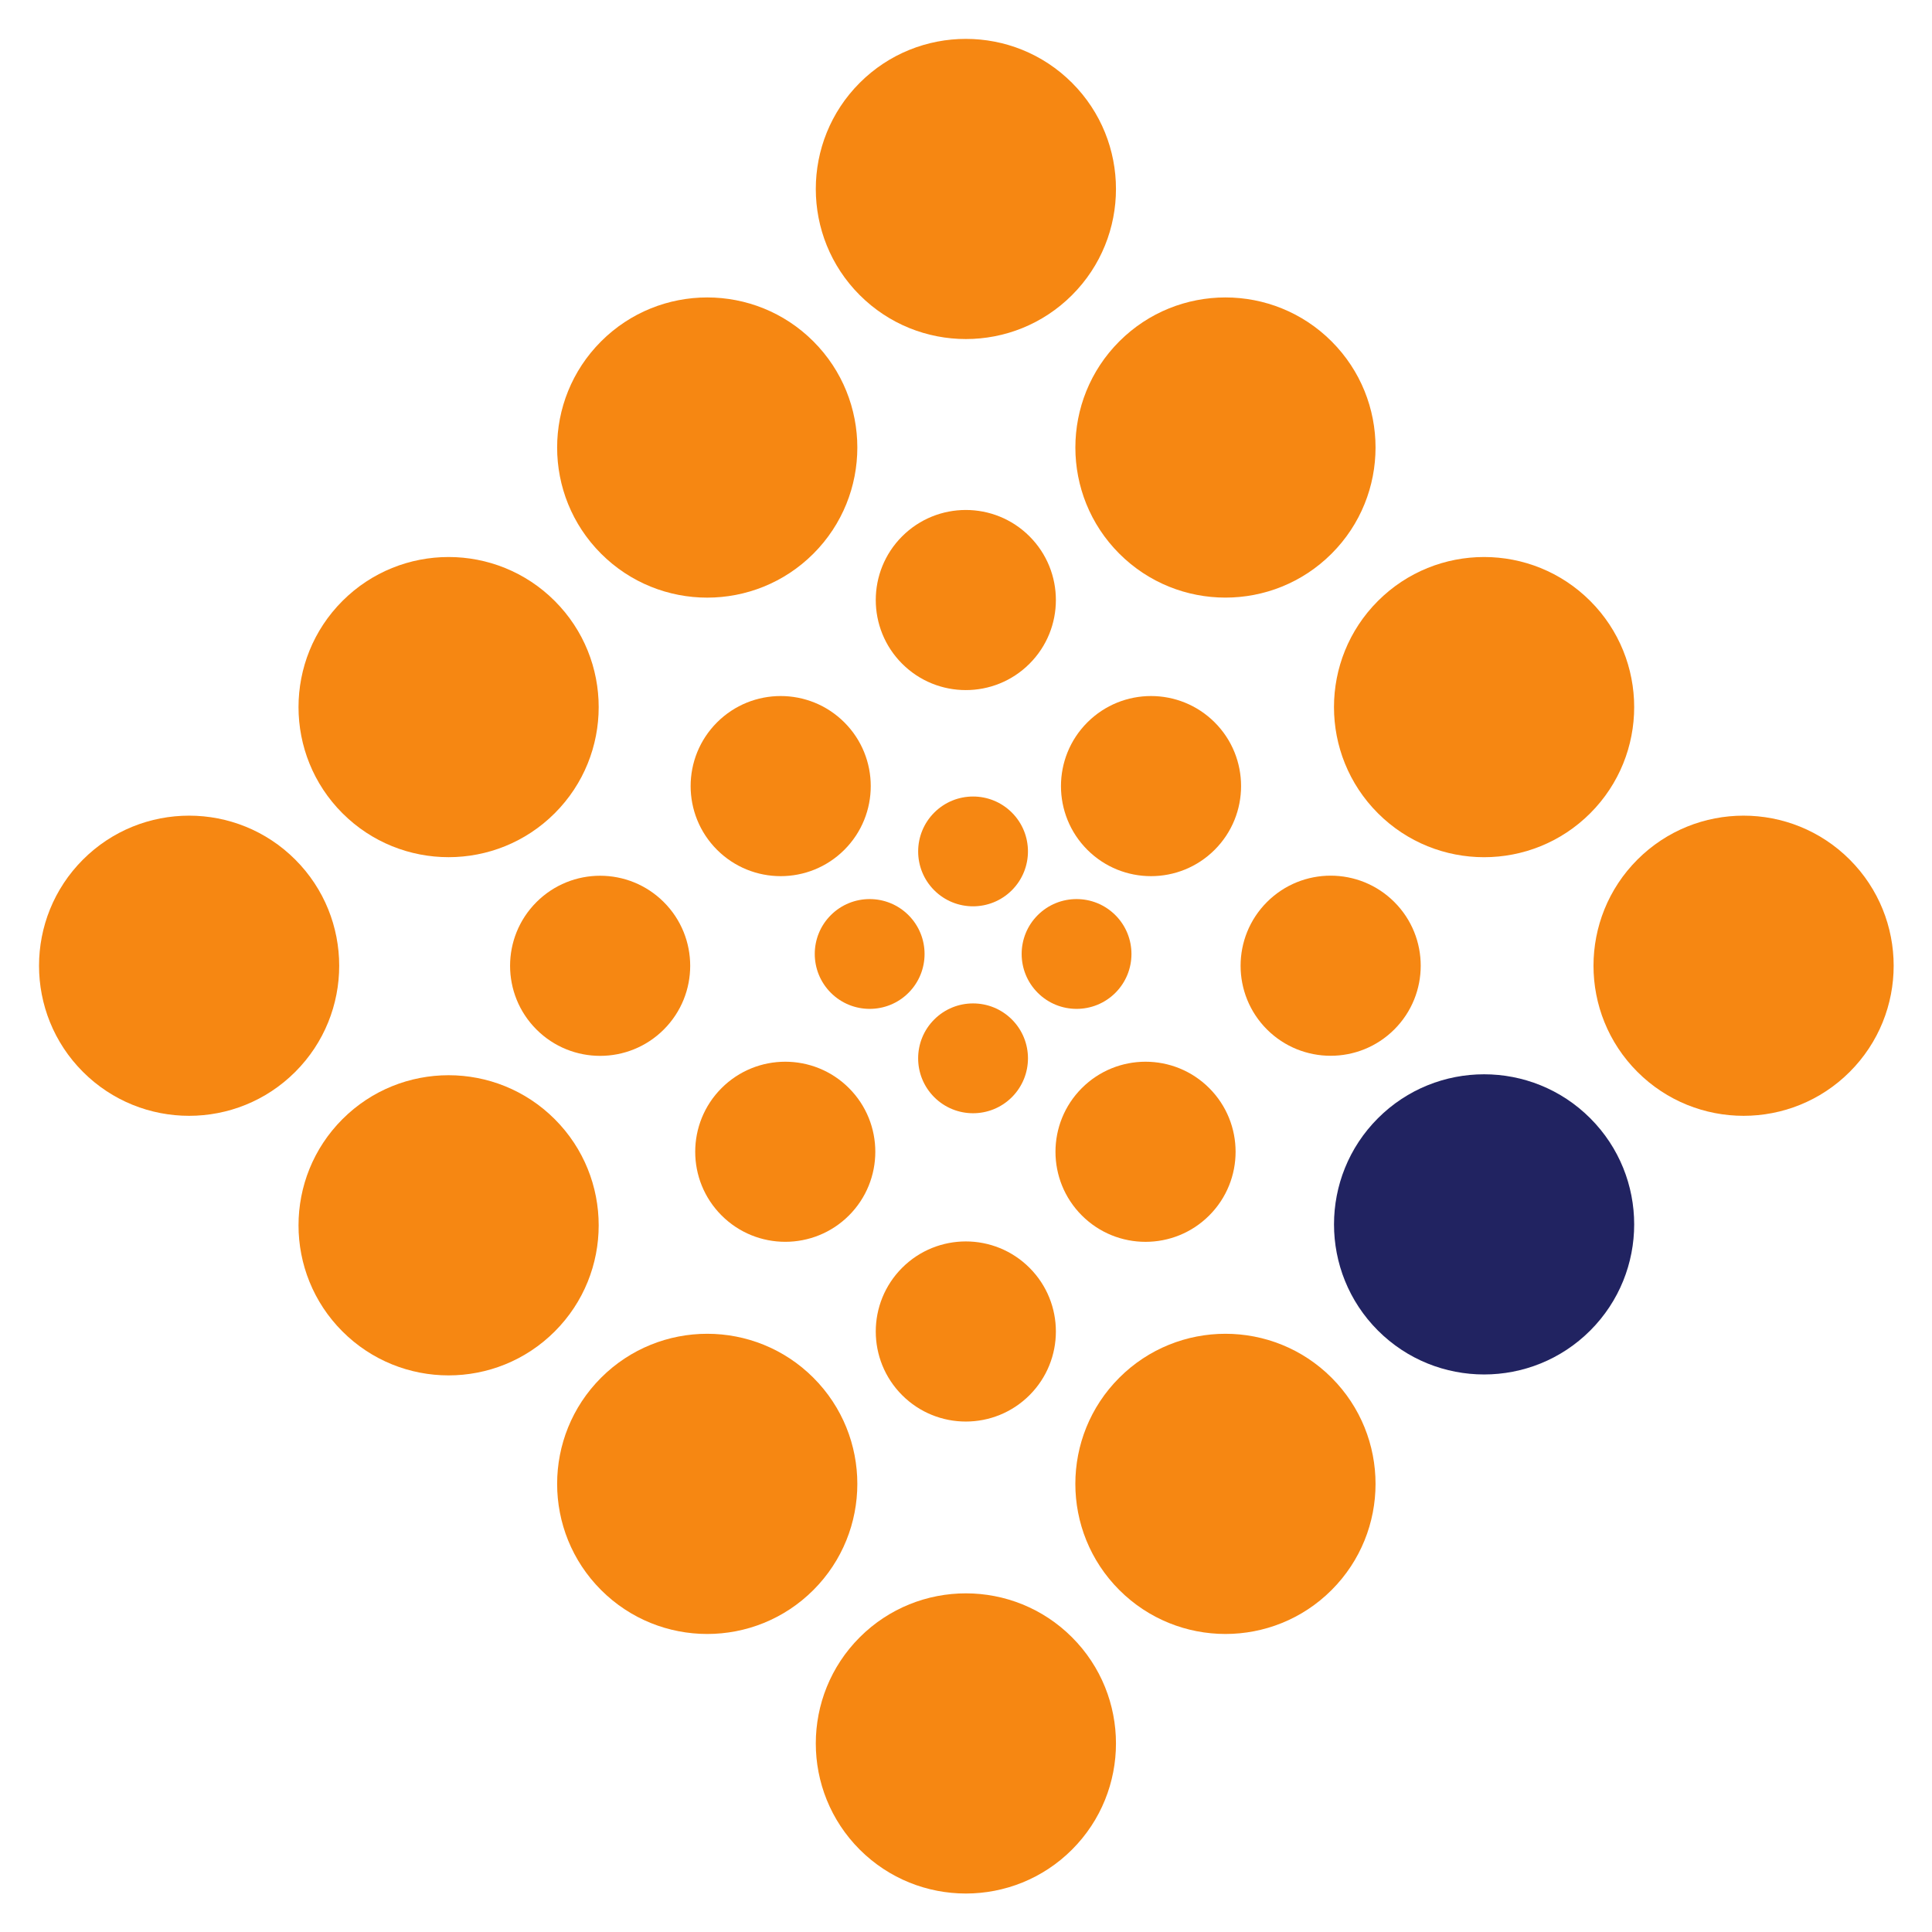 <?xml version="1.0" encoding="UTF-8" standalone="no"?>
<!-- Created with Inkscape (http://www.inkscape.org/) -->

<svg
   width="500"
   height="500"
   viewBox="0 0 132.292 132.292"
   version="1.1"
   id="svg1"
   inkscape:version="1.3.2 (091e20e, 2023-11-25, custom)"
   sodipodi:docname="favicon.svg"
   xmlns:inkscape="http://www.inkscape.org/namespaces/inkscape"
   xmlns:sodipodi="http://sodipodi.sourceforge.net/DTD/sodipodi-0.dtd"
   xmlns="http://www.w3.org/2000/svg"
   xmlns:svg="http://www.w3.org/2000/svg">
  <sodipodi:namedview
     id="namedview1"
     pagecolor="#ffffff"
     bordercolor="#000000"
     borderopacity="0.25"
     inkscape:showpageshadow="2"
     inkscape:pageopacity="0.0"
     inkscape:pagecheckerboard="0"
     inkscape:deskcolor="#d1d1d1"
     inkscape:document-units="mm"
     inkscape:zoom="1.2035424"
     inkscape:cx="397.57635"
     inkscape:cy="362.67937"
     inkscape:window-width="3840"
     inkscape:window-height="1529"
     inkscape:window-x="1912"
     inkscape:window-y="-8"
     inkscape:window-maximized="1"
     inkscape:current-layer="layer1" />
  <defs
     id="defs1">
    <clipPath
       clipPathUnits="userSpaceOnUse"
       id="clipPath39">
      <path
         d="M 0,595 H 841 V 0 H 0 Z"
         transform="translate(-144.661,-429.091)"
         id="path39" />
    </clipPath>
    <clipPath
       clipPathUnits="userSpaceOnUse"
       id="clipPath37">
      <path
         d="M 0,595 H 841 V 0 H 0 Z"
         transform="translate(-136.111,-420.511)"
         id="path37" />
    </clipPath>
    <clipPath
       clipPathUnits="userSpaceOnUse"
       id="clipPath41">
      <path
         d="M 0,595 H 841 V 0 H 0 Z"
         transform="translate(-153.211,-437.641)"
         id="path41" />
    </clipPath>
    <clipPath
       clipPathUnits="userSpaceOnUse"
       id="clipPath43">
      <path
         d="M 0,595 H 841 V 0 H 0 Z"
         transform="translate(-136.111,-403.381)"
         id="path43" />
    </clipPath>
    <clipPath
       clipPathUnits="userSpaceOnUse"
       id="clipPath45">
      <path
         d="M 0,595 H 841 V 0 H 0 Z"
         transform="translate(-161.791,-429.091)"
         id="path45" />
    </clipPath>
    <clipPath
       clipPathUnits="userSpaceOnUse"
       id="clipPath47">
      <path
         d="M 0,595 H 841 V 0 H 0 Z"
         transform="translate(-144.661,-394.831)"
         id="path47" />
    </clipPath>
    <clipPath
       clipPathUnits="userSpaceOnUse"
       id="clipPath49">
      <path
         d="M 0,595 H 841 V 0 H 0 Z"
         transform="translate(-170.341,-420.511)"
         id="path49" />
    </clipPath>
    <clipPath
       clipPathUnits="userSpaceOnUse"
       id="clipPath51">
      <path
         d="M 0,595 H 841 V 0 H 0 Z"
         transform="translate(-153.211,-386.251)"
         id="path51" />
    </clipPath>
    <clipPath
       clipPathUnits="userSpaceOnUse"
       id="clipPath53">
      <path
         d="M 0,595 H 841 V 0 H 0 Z"
         transform="translate(-161.791,-394.831)"
         id="path53" />
    </clipPath>
    <clipPath
       clipPathUnits="userSpaceOnUse"
       id="clipPath55">
      <path
         d="M 0,595 H 841 V 0 H 0 Z"
         transform="translate(-170.341,-403.411)"
         id="path55" />
    </clipPath>
    <clipPath
       clipPathUnits="userSpaceOnUse"
       id="clipPath57">
      <path
         d="M 0,595 H 841 V 0 H 0 Z"
         transform="translate(-178.921,-411.961)"
         id="path57" />
    </clipPath>
    <clipPath
       clipPathUnits="userSpaceOnUse"
       id="clipPath59">
      <path
         d="M 0,595 H 841 V 0 H 0 Z"
         transform="translate(-139.716,-410.556)"
         id="path59" />
    </clipPath>
    <clipPath
       clipPathUnits="userSpaceOnUse"
       id="clipPath61">
      <path
         d="M 0,595 H 841 V 0 H 0 Z"
         transform="translate(-145.686,-416.496)"
         id="path61" />
    </clipPath>
    <clipPath
       clipPathUnits="userSpaceOnUse"
       id="clipPath63">
      <path
         d="M 0,595 H 841 V 0 H 0 Z"
         transform="translate(-151.806,-422.646)"
         id="path63" />
    </clipPath>
    <clipPath
       clipPathUnits="userSpaceOnUse"
       id="clipPath65">
      <path
         d="M 0,595 H 841 V 0 H 0 Z"
         transform="translate(-145.836,-404.406)"
         id="path65" />
    </clipPath>
    <clipPath
       clipPathUnits="userSpaceOnUse"
       id="clipPath67">
      <path
         d="M 0,595 H 841 V 0 H 0 Z"
         transform="translate(-157.927,-416.497)"
         id="path67" />
    </clipPath>
    <clipPath
       clipPathUnits="userSpaceOnUse"
       id="clipPath69">
      <path
         d="M 0,595 H 841 V 0 H 0 Z"
         transform="translate(-151.806,-398.466)"
         id="path69" />
    </clipPath>
    <clipPath
       clipPathUnits="userSpaceOnUse"
       id="clipPath71">
      <path
         d="M 0,595 H 841 V 0 H 0 Z"
         transform="translate(-157.746,-404.406)"
         id="path71" />
    </clipPath>
    <clipPath
       clipPathUnits="userSpaceOnUse"
       id="clipPath73">
      <path
         d="M 0,595 H 841 V 0 H 0 Z"
         transform="translate(-163.867,-410.557)"
         id="path73" />
    </clipPath>
    <clipPath
       clipPathUnits="userSpaceOnUse"
       id="clipPath75">
      <path
         d="M 0,595 H 841 V 0 H 0 Z"
         transform="translate(-147.804,-410.124)"
         id="path75" />
    </clipPath>
    <clipPath
       clipPathUnits="userSpaceOnUse"
       id="clipPath77">
      <path
         d="M 0,595 H 841 V 0 H 0 Z"
         transform="translate(-151.224,-406.674)"
         id="path77" />
    </clipPath>
    <clipPath
       clipPathUnits="userSpaceOnUse"
       id="clipPath79">
      <path
         d="M 0,595 H 841 V 0 H 0 Z"
         transform="translate(-151.224,-413.514)"
         id="path79" />
    </clipPath>
    <clipPath
       clipPathUnits="userSpaceOnUse"
       id="clipPath81">
      <path
         d="M 0,595 H 841 V 0 H 0 Z"
         transform="translate(-154.644,-410.124)"
         id="path81" />
    </clipPath>
    <clipPath
       clipPathUnits="userSpaceOnUse"
       id="clipPath29">
      <path
         d="M 0,595.26 H 841.92 V 0 H 0 Z"
         transform="translate(-127.531,-411.961)"
         id="path29" />
    </clipPath>
    <clipPath
       clipPathUnits="userSpaceOnUse"
       id="clipPath37-9">
      <path
         d="M 0,595 H 841 V 0 H 0 Z"
         transform="translate(-136.111,-420.511)"
         id="path37-1" />
    </clipPath>
    <clipPath
       clipPathUnits="userSpaceOnUse"
       id="clipPath39-8">
      <path
         d="M 0,595 H 841 V 0 H 0 Z"
         transform="translate(-144.661,-429.091)"
         id="path39-8" />
    </clipPath>
    <clipPath
       clipPathUnits="userSpaceOnUse"
       id="clipPath41-3">
      <path
         d="M 0,595 H 841 V 0 H 0 Z"
         transform="translate(-153.211,-437.641)"
         id="path41-9" />
    </clipPath>
    <clipPath
       clipPathUnits="userSpaceOnUse"
       id="clipPath43-4">
      <path
         d="M 0,595 H 841 V 0 H 0 Z"
         transform="translate(-136.111,-403.381)"
         id="path43-4" />
    </clipPath>
    <clipPath
       clipPathUnits="userSpaceOnUse"
       id="clipPath45-8">
      <path
         d="M 0,595 H 841 V 0 H 0 Z"
         transform="translate(-161.791,-429.091)"
         id="path45-1" />
    </clipPath>
    <clipPath
       clipPathUnits="userSpaceOnUse"
       id="clipPath47-1">
      <path
         d="M 0,595 H 841 V 0 H 0 Z"
         transform="translate(-144.661,-394.831)"
         id="path47-3" />
    </clipPath>
    <clipPath
       clipPathUnits="userSpaceOnUse"
       id="clipPath49-5">
      <path
         d="M 0,595 H 841 V 0 H 0 Z"
         transform="translate(-170.341,-420.511)"
         id="path49-5" />
    </clipPath>
    <clipPath
       clipPathUnits="userSpaceOnUse"
       id="clipPath51-2">
      <path
         d="M 0,595 H 841 V 0 H 0 Z"
         transform="translate(-153.211,-386.251)"
         id="path51-6" />
    </clipPath>
    <clipPath
       clipPathUnits="userSpaceOnUse"
       id="clipPath53-9">
      <path
         d="M 0,595 H 841 V 0 H 0 Z"
         transform="translate(-161.791,-394.831)"
         id="path53-9" />
    </clipPath>
    <clipPath
       clipPathUnits="userSpaceOnUse"
       id="clipPath55-5">
      <path
         d="M 0,595 H 841 V 0 H 0 Z"
         transform="translate(-170.341,-403.411)"
         id="path55-2" />
    </clipPath>
    <clipPath
       clipPathUnits="userSpaceOnUse"
       id="clipPath57-1">
      <path
         d="M 0,595 H 841 V 0 H 0 Z"
         transform="translate(-178.921,-411.961)"
         id="path57-9" />
    </clipPath>
    <clipPath
       clipPathUnits="userSpaceOnUse"
       id="clipPath59-8">
      <path
         d="M 0,595 H 841 V 0 H 0 Z"
         transform="translate(-139.716,-410.556)"
         id="path59-0" />
    </clipPath>
    <clipPath
       clipPathUnits="userSpaceOnUse"
       id="clipPath61-3">
      <path
         d="M 0,595 H 841 V 0 H 0 Z"
         transform="translate(-145.686,-416.496)"
         id="path61-1" />
    </clipPath>
    <clipPath
       clipPathUnits="userSpaceOnUse"
       id="clipPath63-3">
      <path
         d="M 0,595 H 841 V 0 H 0 Z"
         transform="translate(-151.806,-422.646)"
         id="path63-5" />
    </clipPath>
    <clipPath
       clipPathUnits="userSpaceOnUse"
       id="clipPath65-1">
      <path
         d="M 0,595 H 841 V 0 H 0 Z"
         transform="translate(-145.836,-404.406)"
         id="path65-4" />
    </clipPath>
    <clipPath
       clipPathUnits="userSpaceOnUse"
       id="clipPath67-9">
      <path
         d="M 0,595 H 841 V 0 H 0 Z"
         transform="translate(-157.927,-416.497)"
         id="path67-2" />
    </clipPath>
    <clipPath
       clipPathUnits="userSpaceOnUse"
       id="clipPath69-1">
      <path
         d="M 0,595 H 841 V 0 H 0 Z"
         transform="translate(-151.806,-398.466)"
         id="path69-6" />
    </clipPath>
    <clipPath
       clipPathUnits="userSpaceOnUse"
       id="clipPath71-0">
      <path
         d="M 0,595 H 841 V 0 H 0 Z"
         transform="translate(-157.746,-404.406)"
         id="path71-7" />
    </clipPath>
    <clipPath
       clipPathUnits="userSpaceOnUse"
       id="clipPath73-8">
      <path
         d="M 0,595 H 841 V 0 H 0 Z"
         transform="translate(-163.867,-410.557)"
         id="path73-5" />
    </clipPath>
    <clipPath
       clipPathUnits="userSpaceOnUse"
       id="clipPath75-2">
      <path
         d="M 0,595 H 841 V 0 H 0 Z"
         transform="translate(-147.804,-410.124)"
         id="path75-0" />
    </clipPath>
    <clipPath
       clipPathUnits="userSpaceOnUse"
       id="clipPath77-9">
      <path
         d="M 0,595 H 841 V 0 H 0 Z"
         transform="translate(-151.224,-406.674)"
         id="path77-8" />
    </clipPath>
    <clipPath
       clipPathUnits="userSpaceOnUse"
       id="clipPath79-8">
      <path
         d="M 0,595 H 841 V 0 H 0 Z"
         transform="translate(-151.224,-413.514)"
         id="path79-0" />
    </clipPath>
    <clipPath
       clipPathUnits="userSpaceOnUse"
       id="clipPath81-8">
      <path
         d="M 0,595 H 841 V 0 H 0 Z"
         transform="translate(-154.644,-410.124)"
         id="path81-5" />
    </clipPath>
  </defs>
  <g
     inkscape:label="Ebene 1"
     inkscape:groupmode="layer"
     id="layer1">
    <g
       id="g1"
       transform="matrix(5.799,0,0,5.799,-276.616,-231.484)">
      <path
         d="m 0,0 c 1.938,-1.938 1.938,-5.084 0,-7.021 -1.938,-1.938 -5.084,-1.938 -7.022,0 -1.937,1.937 -1.937,5.083 0,7.021 1.938,1.938 5.084,1.938 7.022,0 z"
         style="fill:#f68712;fill-opacity:1;fill-rule:evenodd;stroke:none"
         transform="matrix(0.357,0,0,-0.357,51.187,50.068)"
         clip-path="url(#clipPath29)"
         id="path34" />
      <path
         id="path36"
         d="m 0,0 c 1.938,-1.938 1.938,-5.084 0,-7.021 -1.938,-1.938 -5.084,-1.938 -7.022,0 -1.937,1.937 -1.937,5.083 0,7.021 1.938,1.938 5.084,1.938 7.022,0"
         style="fill:#f68712;fill-opacity:1;fill-rule:evenodd;stroke:none"
         transform="matrix(0.357,0,0,-0.357,54.251,47.014)"
         clip-path="url(#clipPath37-9)" />
      <path
         id="path38"
         d="m 0,0 c 1.938,-1.938 1.938,-5.084 0,-7.022 -1.939,-1.938 -5.084,-1.938 -7.022,0 -1.938,1.938 -1.938,5.084 0,7.022 1.938,1.938 5.084,1.938 7.022,0"
         style="fill:#f68712;fill-opacity:1;fill-rule:evenodd;stroke:none"
         transform="matrix(0.357,0,0,-0.357,57.305,43.949)"
         clip-path="url(#clipPath39-8)" />
      <path
         id="path40"
         d="m 0,0 c 1.938,-1.938 1.938,-5.084 0,-7.021 -1.938,-1.938 -5.084,-1.938 -7.022,0 -1.937,1.937 -1.937,5.083 0,7.021 1.938,1.938 5.084,1.938 7.022,0"
         style="fill:#f68712;fill-opacity:1;fill-rule:evenodd;stroke:none"
         transform="matrix(0.357,0,0,-0.357,60.359,40.896)"
         clip-path="url(#clipPath41-3)" />
      <path
         id="path42"
         d="m 0,0 c 1.938,-1.938 1.938,-5.084 0,-7.021 -1.938,-1.938 -5.084,-1.938 -7.022,0 -1.937,1.937 -1.937,5.083 0,7.021 1.938,1.938 5.084,1.938 7.022,0"
         style="fill:#f68712;fill-opacity:1;fill-rule:evenodd;stroke:none"
         transform="matrix(0.357,0,0,-0.357,54.251,53.133)"
         clip-path="url(#clipPath43-4)" />
      <path
         id="path44"
         d="m 0,0 c 1.938,-1.938 1.938,-5.084 0,-7.021 -1.938,-1.938 -5.084,-1.938 -7.022,0 -1.937,1.937 -1.937,5.083 0,7.021 1.938,1.938 5.084,1.938 7.022,0"
         style="fill:#f68712;fill-opacity:1;fill-rule:evenodd;stroke:none"
         transform="matrix(0.357,0,0,-0.357,63.424,43.949)"
         clip-path="url(#clipPath45-8)" />
      <path
         id="path46"
         d="m 0,0 c 1.938,-1.938 1.938,-5.084 0,-7.022 -1.938,-1.938 -5.084,-1.938 -7.022,0 -1.938,1.938 -1.938,5.084 0,7.022 1.938,1.938 5.084,1.938 7.022,0"
         style="fill:#f68712;fill-opacity:1;fill-rule:evenodd;stroke:none"
         transform="matrix(0.357,0,0,-0.357,57.305,56.186)"
         clip-path="url(#clipPath47-1)" />
      <path
         id="path48"
         d="m 0,0 c 1.938,-1.938 1.938,-5.084 0,-7.022 -1.938,-1.938 -5.084,-1.938 -7.022,0 -1.938,1.938 -1.938,5.084 0,7.022 1.938,1.938 5.084,1.938 7.022,0"
         style="fill:#f68712;fill-opacity:1;fill-rule:evenodd;stroke:none"
         transform="matrix(0.357,0,0,-0.357,66.478,47.014)"
         clip-path="url(#clipPath49-5)" />
      <path
         id="path50"
         d="m 0,0 c 1.938,-1.938 1.938,-5.084 0,-7.022 -1.938,-1.937 -5.084,-1.937 -7.022,0 -1.937,1.938 -1.937,5.084 0,7.022 1.938,1.938 5.084,1.938 7.022,0"
         style="fill:#f68712;fill-opacity:1;fill-rule:evenodd;stroke:none"
         transform="matrix(0.357,0,0,-0.357,60.359,59.251)"
         clip-path="url(#clipPath51-2)" />
      <path
         id="path52"
         d="M 0,0 C 1.938,-1.938 1.938,-5.084 0,-7.022 -1.938,-8.96 -5.083,-8.96 -7.022,-7.021 -8.96,-5.083 -8.96,-1.938 -7.022,0 -5.084,1.938 -1.938,1.938 0,0"
         style="fill:#f68712;fill-opacity:1;fill-rule:evenodd;stroke:none"
         transform="matrix(0.357,0,0,-0.357,63.424,56.186)"
         clip-path="url(#clipPath53-9)" />
      <path
         id="path54"
         d="m 0,0 c 1.938,-1.938 1.938,-5.084 0,-7.022 -1.938,-1.937 -5.084,-1.937 -7.022,0 -1.937,1.938 -1.937,5.084 0,7.022 1.938,1.938 5.084,1.938 7.022,0"
         style="fill:#212361;fill-opacity:1;fill-rule:evenodd;stroke:none"
         transform="matrix(0.357,0,0,-0.357,66.478,53.122)"
         clip-path="url(#clipPath55-5)" />
      <path
         id="path56"
         d="m 0,0 c 1.938,-1.938 1.938,-5.084 0,-7.021 -1.938,-1.938 -5.084,-1.938 -7.022,0 -1.937,1.937 -1.937,5.083 0,7.021 1.938,1.938 5.084,1.938 7.022,0"
         style="fill:#f68712;fill-opacity:1;fill-rule:evenodd;stroke:none"
         transform="matrix(0.357,0,0,-0.357,69.542,50.068)"
         clip-path="url(#clipPath57-1)" />
      <path
         id="path58"
         d="m 0,0 c 1.163,-1.163 1.163,-3.05 0,-4.213 -1.163,-1.163 -3.05,-1.163 -4.213,0 -1.163,1.163 -1.163,3.05 0,4.213 1.163,1.163 3.05,1.163 4.213,0"
         style="fill:#f68712;fill-opacity:1;fill-rule:evenodd;stroke:none"
         transform="matrix(0.357,0,0,-0.357,55.539,50.57)"
         clip-path="url(#clipPath59-8)" />
      <path
         id="path60"
         d="m 0,0 c 1.163,-1.163 1.163,-3.05 0,-4.213 -1.163,-1.163 -3.05,-1.163 -4.213,0 -1.163,1.163 -1.163,3.05 0,4.213 1.163,1.163 3.05,1.163 4.213,0"
         style="fill:#f68712;fill-opacity:1;fill-rule:evenodd;stroke:none"
         transform="matrix(0.357,0,0,-0.357,57.671,48.448)"
         clip-path="url(#clipPath61-3)" />
      <path
         id="path62"
         d="m 0,0 c 1.163,-1.163 1.163,-3.051 0,-4.213 -1.162,-1.163 -3.05,-1.163 -4.213,0 -1.163,1.163 -1.163,3.051 0,4.213 1.163,1.163 3.05,1.163 4.213,0"
         style="fill:#f68712;fill-opacity:1;fill-rule:evenodd;stroke:none"
         transform="matrix(0.357,0,0,-0.357,59.857,46.251)"
         clip-path="url(#clipPath63-3)" />
      <path
         id="path64"
         d="m 0,0 c 1.163,-1.163 1.162,-3.05 0,-4.213 -1.163,-1.162 -3.05,-1.162 -4.213,0.001 -1.163,1.162 -1.162,3.05 0,4.212 1.163,1.163 3.05,1.163 4.213,0"
         style="fill:#f68712;fill-opacity:1;fill-rule:evenodd;stroke:none"
         transform="matrix(0.357,0,0,-0.357,57.725,52.766)"
         clip-path="url(#clipPath65-1)" />
      <path
         id="path66"
         d="m 0,0 c 1.163,-1.163 1.162,-3.05 -0.001,-4.213 -1.163,-1.163 -3.05,-1.163 -4.213,0 C -5.376,-3.05 -5.376,-1.163 -4.213,0 -3.05,1.163 -1.163,1.163 0,0"
         style="fill:#f68712;fill-opacity:1;fill-rule:evenodd;stroke:none"
         transform="matrix(0.357,0,0,-0.357,62.044,48.448)"
         clip-path="url(#clipPath67-9)" />
      <path
         id="path68"
         d="m 0,0 c 1.163,-1.163 1.163,-3.05 0,-4.213 -1.163,-1.163 -3.05,-1.163 -4.213,0 -1.163,1.163 -1.163,3.05 0,4.213 1.163,1.163 3.05,1.163 4.213,0"
         style="fill:#f68712;fill-opacity:1;fill-rule:evenodd;stroke:none"
         transform="matrix(0.357,0,0,-0.357,59.857,54.888)"
         clip-path="url(#clipPath69-1)" />
      <path
         id="path70"
         d="m 0,0 c 1.163,-1.163 1.163,-3.05 0,-4.213 -1.163,-1.163 -3.05,-1.163 -4.213,0 -1.163,1.163 -1.163,3.05 0,4.213 1.163,1.163 3.05,1.163 4.213,0"
         style="fill:#f68712;fill-opacity:1;fill-rule:evenodd;stroke:none"
         transform="matrix(0.357,0,0,-0.357,61.979,52.766)"
         clip-path="url(#clipPath71-0)" />
      <path
         id="path72"
         d="M 0,0 C 1.163,-1.163 1.163,-3.05 0,-4.213 -1.163,-5.376 -3.051,-5.376 -4.214,-4.214 -5.376,-3.051 -5.376,-1.163 -4.213,0 -3.05,1.163 -1.163,1.163 0,0"
         style="fill:#f68712;fill-opacity:1;fill-rule:evenodd;stroke:none"
         transform="matrix(0.357,0,0,-0.357,64.165,50.569)"
         clip-path="url(#clipPath73-8)" />
      <path
         id="path74"
         d="M 0,0 C 0.709,-0.709 0.709,-1.86 0,-2.569 -0.708,-3.277 -1.859,-3.277 -2.568,-2.568 -3.277,-1.859 -3.277,-0.708 -2.569,0 -1.86,0.709 -0.709,0.709 0,0"
         style="fill:#f68712;fill-opacity:1;fill-rule:evenodd;stroke:none"
         transform="matrix(0.357,0,0,-0.357,58.428,50.724)"
         clip-path="url(#clipPath75-2)" />
      <path
         id="path76"
         d="m 0,0 c 0.709,-0.709 0.709,-1.859 0,-2.569 -0.709,-0.709 -1.86,-0.709 -2.569,0 -0.709,0.709 -0.709,1.86 0,2.569 0.709,0.709 1.86,0.709 2.569,0"
         style="fill:#f68712;fill-opacity:1;fill-rule:evenodd;stroke:none"
         transform="matrix(0.357,0,0,-0.357,59.649,51.956)"
         clip-path="url(#clipPath77-9)" />
      <path
         id="path78"
         d="M 0,0 C 0.709,-0.709 0.708,-1.859 -0.001,-2.568 -0.71,-3.277 -1.86,-3.277 -2.569,-2.569 -3.278,-1.86 -3.277,-0.709 -2.568,0 -1.859,0.709 -0.709,0.709 0,0"
         style="fill:#f68712;fill-opacity:1;fill-rule:evenodd;stroke:none"
         transform="matrix(0.357,0,0,-0.357,59.649,49.513)"
         clip-path="url(#clipPath79-8)" />
      <path
         id="path80"
         d="M 0,0 C 0.709,-0.709 0.709,-1.86 0,-2.569 -0.708,-3.277 -1.859,-3.277 -2.568,-2.568 -3.277,-1.859 -3.277,-0.708 -2.569,0 -1.86,0.709 -0.709,0.709 0,0"
         style="fill:#f68712;fill-opacity:1;fill-rule:evenodd;stroke:none"
         transform="matrix(0.357,0,0,-0.357,60.871,50.724)"
         clip-path="url(#clipPath81-8)" />
    </g>
  </g>
</svg>
